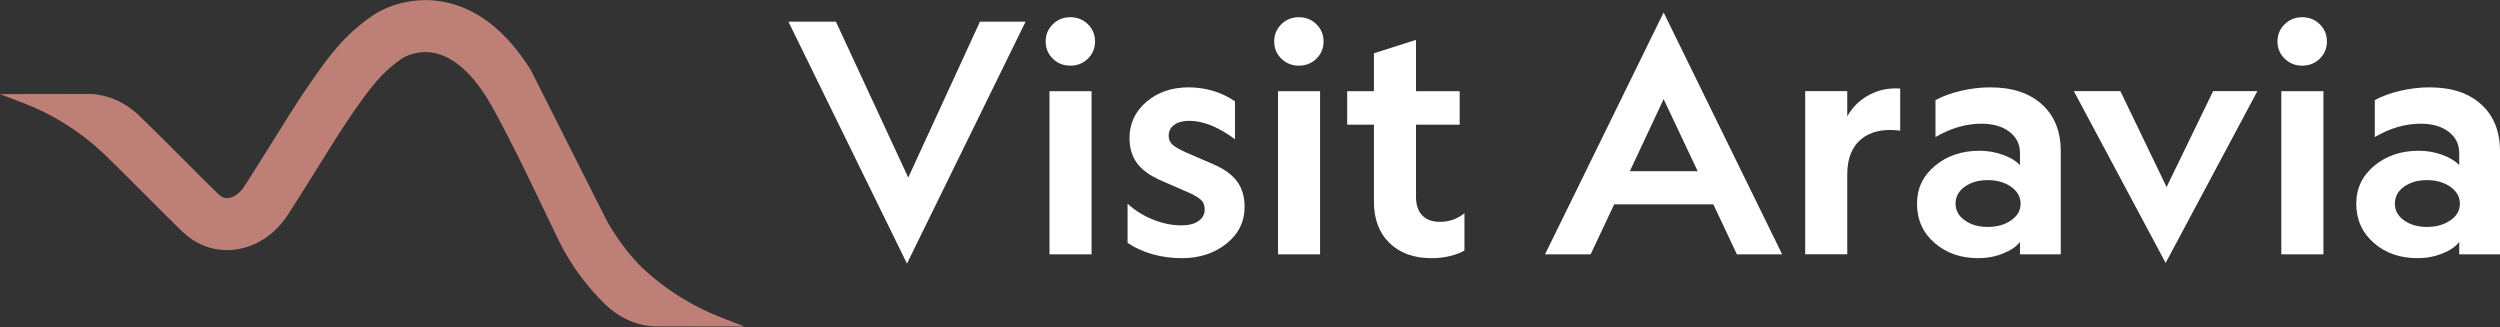 <?xml version="1.0" encoding="UTF-8"?> <svg xmlns="http://www.w3.org/2000/svg" width="2330" height="305" viewBox="0 0 2330 305" fill="none"><rect x="0" y="0" width="2330" height="305" fill="#333333" stroke="none"/><path d="M955.836 20.188L845.293 245.665L734.803 20.188H779.061L846.482 165.473L913.335 20.188H955.836Z" fill="white"></path><path d="M978.132 84.975H1017.32V237.034H978.132V84.975ZM997.417 16.055H997.728C1004.04 16.055 1009.46 18.226 1013.91 22.569C1018.36 26.964 1020.58 32.289 1020.58 38.649C1020.58 44.957 1018.36 50.334 1013.91 54.677C1009.46 59.02 1004.04 61.191 997.728 61.191H997.417C991.058 61.191 985.681 59.02 981.234 54.677C976.788 50.334 974.564 44.957 974.564 38.649C974.564 32.289 976.788 26.964 981.234 22.569C985.681 18.226 991.058 16.055 997.417 16.055Z" fill="white"></path><path d="M1050.9 226.39V189.836C1057.83 196.195 1065.74 201.107 1074.69 204.674C1083.58 208.242 1092.37 210.051 1101.11 210.051C1107.83 210.051 1113.15 208.707 1116.98 206.019C1120.86 203.33 1122.77 199.711 1122.77 195.161C1122.77 192.007 1121.94 189.37 1120.29 187.302C1118.58 185.234 1115.07 182.907 1109.74 180.322L1081.82 168.12C1071.48 163.57 1064.09 158.142 1059.54 151.834C1054.99 145.474 1052.71 137.77 1052.71 128.619C1052.71 115.176 1057.93 103.957 1068.43 94.909C1078.93 85.912 1092.11 81.414 1107.93 81.414C1115.84 81.414 1123.55 82.552 1130.94 84.826C1138.38 87.101 1145.05 90.307 1151 94.495V129.808C1143.66 124.276 1136.42 120.036 1129.18 117.038C1121.94 114.09 1114.96 112.591 1108.24 112.591C1102.5 112.591 1097.9 113.832 1094.44 116.314C1090.97 118.795 1089.21 122.208 1089.21 126.551C1089.21 129.55 1090.15 132.083 1092.06 134.151C1093.92 136.219 1098.31 138.856 1105.24 142.01L1132.03 153.592C1141.69 157.935 1148.78 163.26 1153.22 169.465C1157.72 175.721 1159.95 183.476 1159.95 192.783C1159.95 206.691 1154.31 218.117 1142.99 227.114C1131.72 236.11 1117.86 240.608 1101.42 240.608C1091.9 240.608 1082.8 239.367 1074.07 236.937C1065.38 234.455 1057.62 230.94 1050.9 226.39Z" fill="white"></path><path d="M1191.11 84.975H1230.31V237.034H1191.11V84.975ZM1210.4 16.055H1210.71C1217.07 16.055 1222.45 18.226 1226.89 22.569C1231.34 26.964 1233.56 32.289 1233.56 38.649C1233.56 44.957 1231.34 50.334 1226.89 54.677C1222.45 59.02 1217.07 61.191 1210.71 61.191H1210.4C1204.09 61.191 1198.66 59.02 1194.22 54.677C1189.77 50.334 1187.55 44.957 1187.55 38.649C1187.55 32.289 1189.77 26.964 1194.22 22.569C1198.66 18.226 1204.09 16.055 1210.4 16.055Z" fill="white"></path><path d="M1319.73 116.174V183.595C1319.73 190.937 1321.64 196.624 1325.52 200.709C1329.35 204.742 1334.88 206.758 1341.96 206.758C1346.36 206.758 1350.44 206.086 1354.32 204.69C1358.2 203.294 1361.71 201.329 1364.87 198.744V233.489C1361.09 235.712 1356.49 237.418 1351.06 238.711C1345.58 240.003 1340 240.624 1334.26 240.624C1317.82 240.624 1304.74 235.919 1295.07 226.509C1285.35 217.151 1280.49 204.225 1280.49 187.783V116.174H1255.57V84.997H1280.49V49.632L1319.73 37.172V84.997H1360.42V116.174H1319.73Z" fill="white"></path><path d="M1582.25 159.555L1550.5 92.393L1519.01 159.555H1582.25ZM1439.96 237.058L1550.5 11.633L1660.99 237.058H1618.8L1596.83 190.422H1504.43L1482.46 237.058H1439.96Z" fill="white"></path><path d="M1770.97 82.558V121.749C1755.71 119.785 1743.67 122.37 1734.88 129.505C1726.04 136.64 1721.64 147.704 1721.64 162.75V236.996H1682.45V84.937H1721.64V108.41C1726.6 99.672 1733.48 93.002 1742.27 88.349C1751.11 83.696 1760.62 81.783 1770.97 82.558Z" fill="white"></path><path d="M1852.63 211.499C1861.11 211.499 1868.35 209.483 1874.29 205.398C1880.24 201.365 1883.18 196.195 1883.18 189.836C1883.18 183.476 1880.24 178.254 1874.29 174.066C1868.35 169.93 1861.11 167.862 1852.63 167.862C1844.1 167.862 1836.96 169.878 1831.22 173.963C1825.48 177.996 1822.59 183.321 1822.59 189.836C1822.59 196.195 1825.48 201.365 1831.22 205.398C1836.96 209.483 1844.1 211.499 1852.63 211.499ZM1920.62 237.041H1882.62V225.459C1879.26 229.854 1873.93 233.473 1866.69 236.317C1859.5 239.212 1851.8 240.608 1843.68 240.608C1827.45 240.608 1813.9 235.903 1802.99 226.39C1792.08 216.876 1786.65 204.674 1786.65 189.836C1786.65 175.565 1792.24 163.777 1803.46 154.471C1814.63 145.164 1828.43 140.511 1844.87 140.511C1852.42 140.511 1859.61 141.752 1866.59 144.233C1873.52 146.715 1878.84 149.921 1882.62 153.902V142.579C1882.62 134.461 1879.36 127.895 1872.79 122.828C1866.28 117.813 1857.54 115.28 1846.68 115.28C1839.55 115.28 1832.41 116.314 1825.28 118.382C1818.14 120.45 1811.01 123.604 1803.87 127.74V93.306C1810.44 89.738 1818.3 86.843 1827.5 84.671C1836.7 82.5 1845.85 81.414 1855.01 81.414C1875.38 81.414 1891.41 86.688 1903.09 97.287C1914.78 107.886 1920.62 122.415 1920.62 140.821V237.041Z" fill="white"></path><path d="M1976.19 84.93L2019.26 174.324L2062.63 84.93H2103.89L2018.38 245.054L1932.81 84.93H1976.19Z" fill="white"></path><path d="M2126.18 84.975H2165.43V237.034H2126.18V84.975ZM2145.52 16.055H2145.78C2152.14 16.055 2157.52 18.226 2162.01 22.569C2166.46 26.964 2168.68 32.289 2168.68 38.649C2168.68 44.957 2166.46 50.334 2162.01 54.677C2157.52 59.02 2152.14 61.191 2145.78 61.191H2145.52C2139.16 61.191 2133.78 59.02 2129.34 54.677C2124.84 50.334 2122.62 44.957 2122.62 38.649C2122.62 32.289 2124.84 26.964 2129.34 22.569C2133.78 18.226 2139.16 16.055 2145.52 16.055Z" fill="white"></path><path d="M2262.01 211.499C2270.49 211.499 2277.73 209.483 2283.67 205.398C2289.62 201.365 2292.62 196.195 2292.62 189.836C2292.62 183.476 2289.62 178.254 2283.67 174.066C2277.73 169.93 2270.49 167.862 2262.01 167.862C2253.48 167.862 2246.34 169.878 2240.61 173.963C2234.87 177.996 2232.02 183.321 2232.02 189.836C2232.02 196.195 2234.87 201.365 2240.61 205.398C2246.34 209.483 2253.48 211.499 2262.01 211.499ZM2330 237.041H2292V225.459C2288.64 229.854 2283.36 233.473 2276.13 236.317C2268.89 239.212 2261.24 240.608 2253.07 240.608C2236.83 240.608 2223.28 235.903 2212.38 226.39C2201.52 216.876 2196.04 204.674 2196.04 189.836C2196.04 175.565 2201.67 163.777 2212.84 154.471C2224.01 145.164 2237.81 140.511 2254.31 140.511C2261.8 140.511 2269.04 141.752 2275.97 144.233C2282.9 146.715 2288.22 149.921 2292 153.902V142.579C2292 134.461 2288.74 127.895 2282.18 122.828C2275.66 117.813 2266.97 115.28 2256.06 115.28C2248.93 115.28 2241.79 116.314 2234.66 118.382C2227.52 120.45 2220.39 123.604 2213.31 127.74V93.306C2219.82 89.738 2227.68 86.843 2236.88 84.671C2246.09 82.5 2255.29 81.414 2264.39 81.414C2284.76 81.414 2300.84 86.688 2312.47 97.287C2324.16 107.886 2330 122.415 2330 140.821V237.041Z" fill="white"></path><path d="M672.664 296.101C645.312 285.553 620.236 269.887 598.883 249.878C598.262 249.309 597.745 248.792 597.383 248.431C578.666 229.714 566.154 206.913 566.154 206.913L494.7 65.246C494.7 65.246 494.079 64.212 493.718 63.695C471.64 28.951 445.116 8.166 414.818 1.962C386.639 -3.829 361.046 4.909 346.466 15.043C320.614 33.035 306.137 52.579 287.058 80.395C276.873 95.234 264.877 114.519 253.244 133.184C244.558 147.144 235.613 161.569 227.444 174.03C223.515 180.027 218.086 183.957 212.967 184.525C209.503 184.939 206.452 183.75 203.557 180.958C194.25 171.962 183.806 161.466 172.69 150.298C159.816 137.424 145.287 122.792 130.345 108.367C115.661 94.148 97.875 86.91 79.003 87.53C78.796 87.53 78.383 87.53 78.383 87.53L0 87.685L21.25 95.803C48.601 106.247 73.729 121.861 95.186 141.819C95.807 142.387 96.272 142.853 96.686 143.215C111.266 157.33 125.019 171.134 138.359 184.525C149.63 195.797 160.229 206.499 169.846 215.754C183.186 228.68 200.403 234.729 218.344 232.713C237.992 230.541 256.088 218.805 268.031 200.553C276.459 187.628 285.611 172.944 294.452 158.777C305.723 140.578 317.46 121.758 327.025 107.798C345.07 81.533 355.617 67.728 374.127 54.854C374.644 54.492 387.415 45.806 405.046 49.425C422.056 52.941 438.86 67.263 453.596 90.943C473.657 123.05 520.19 224.182 524.636 231.885C525.412 233.23 526.239 234.574 527.066 235.97C536.89 253.239 549.144 269.06 563.362 282.968C563.466 283.02 563.517 283.123 563.569 283.175C578.253 297.445 595.987 304.735 614.911 304.218C615.118 304.218 615.531 304.166 615.531 304.166L636.006 304.218L693.914 304.322L672.664 296.101Z" fill="#BE7F77"></path></svg> 